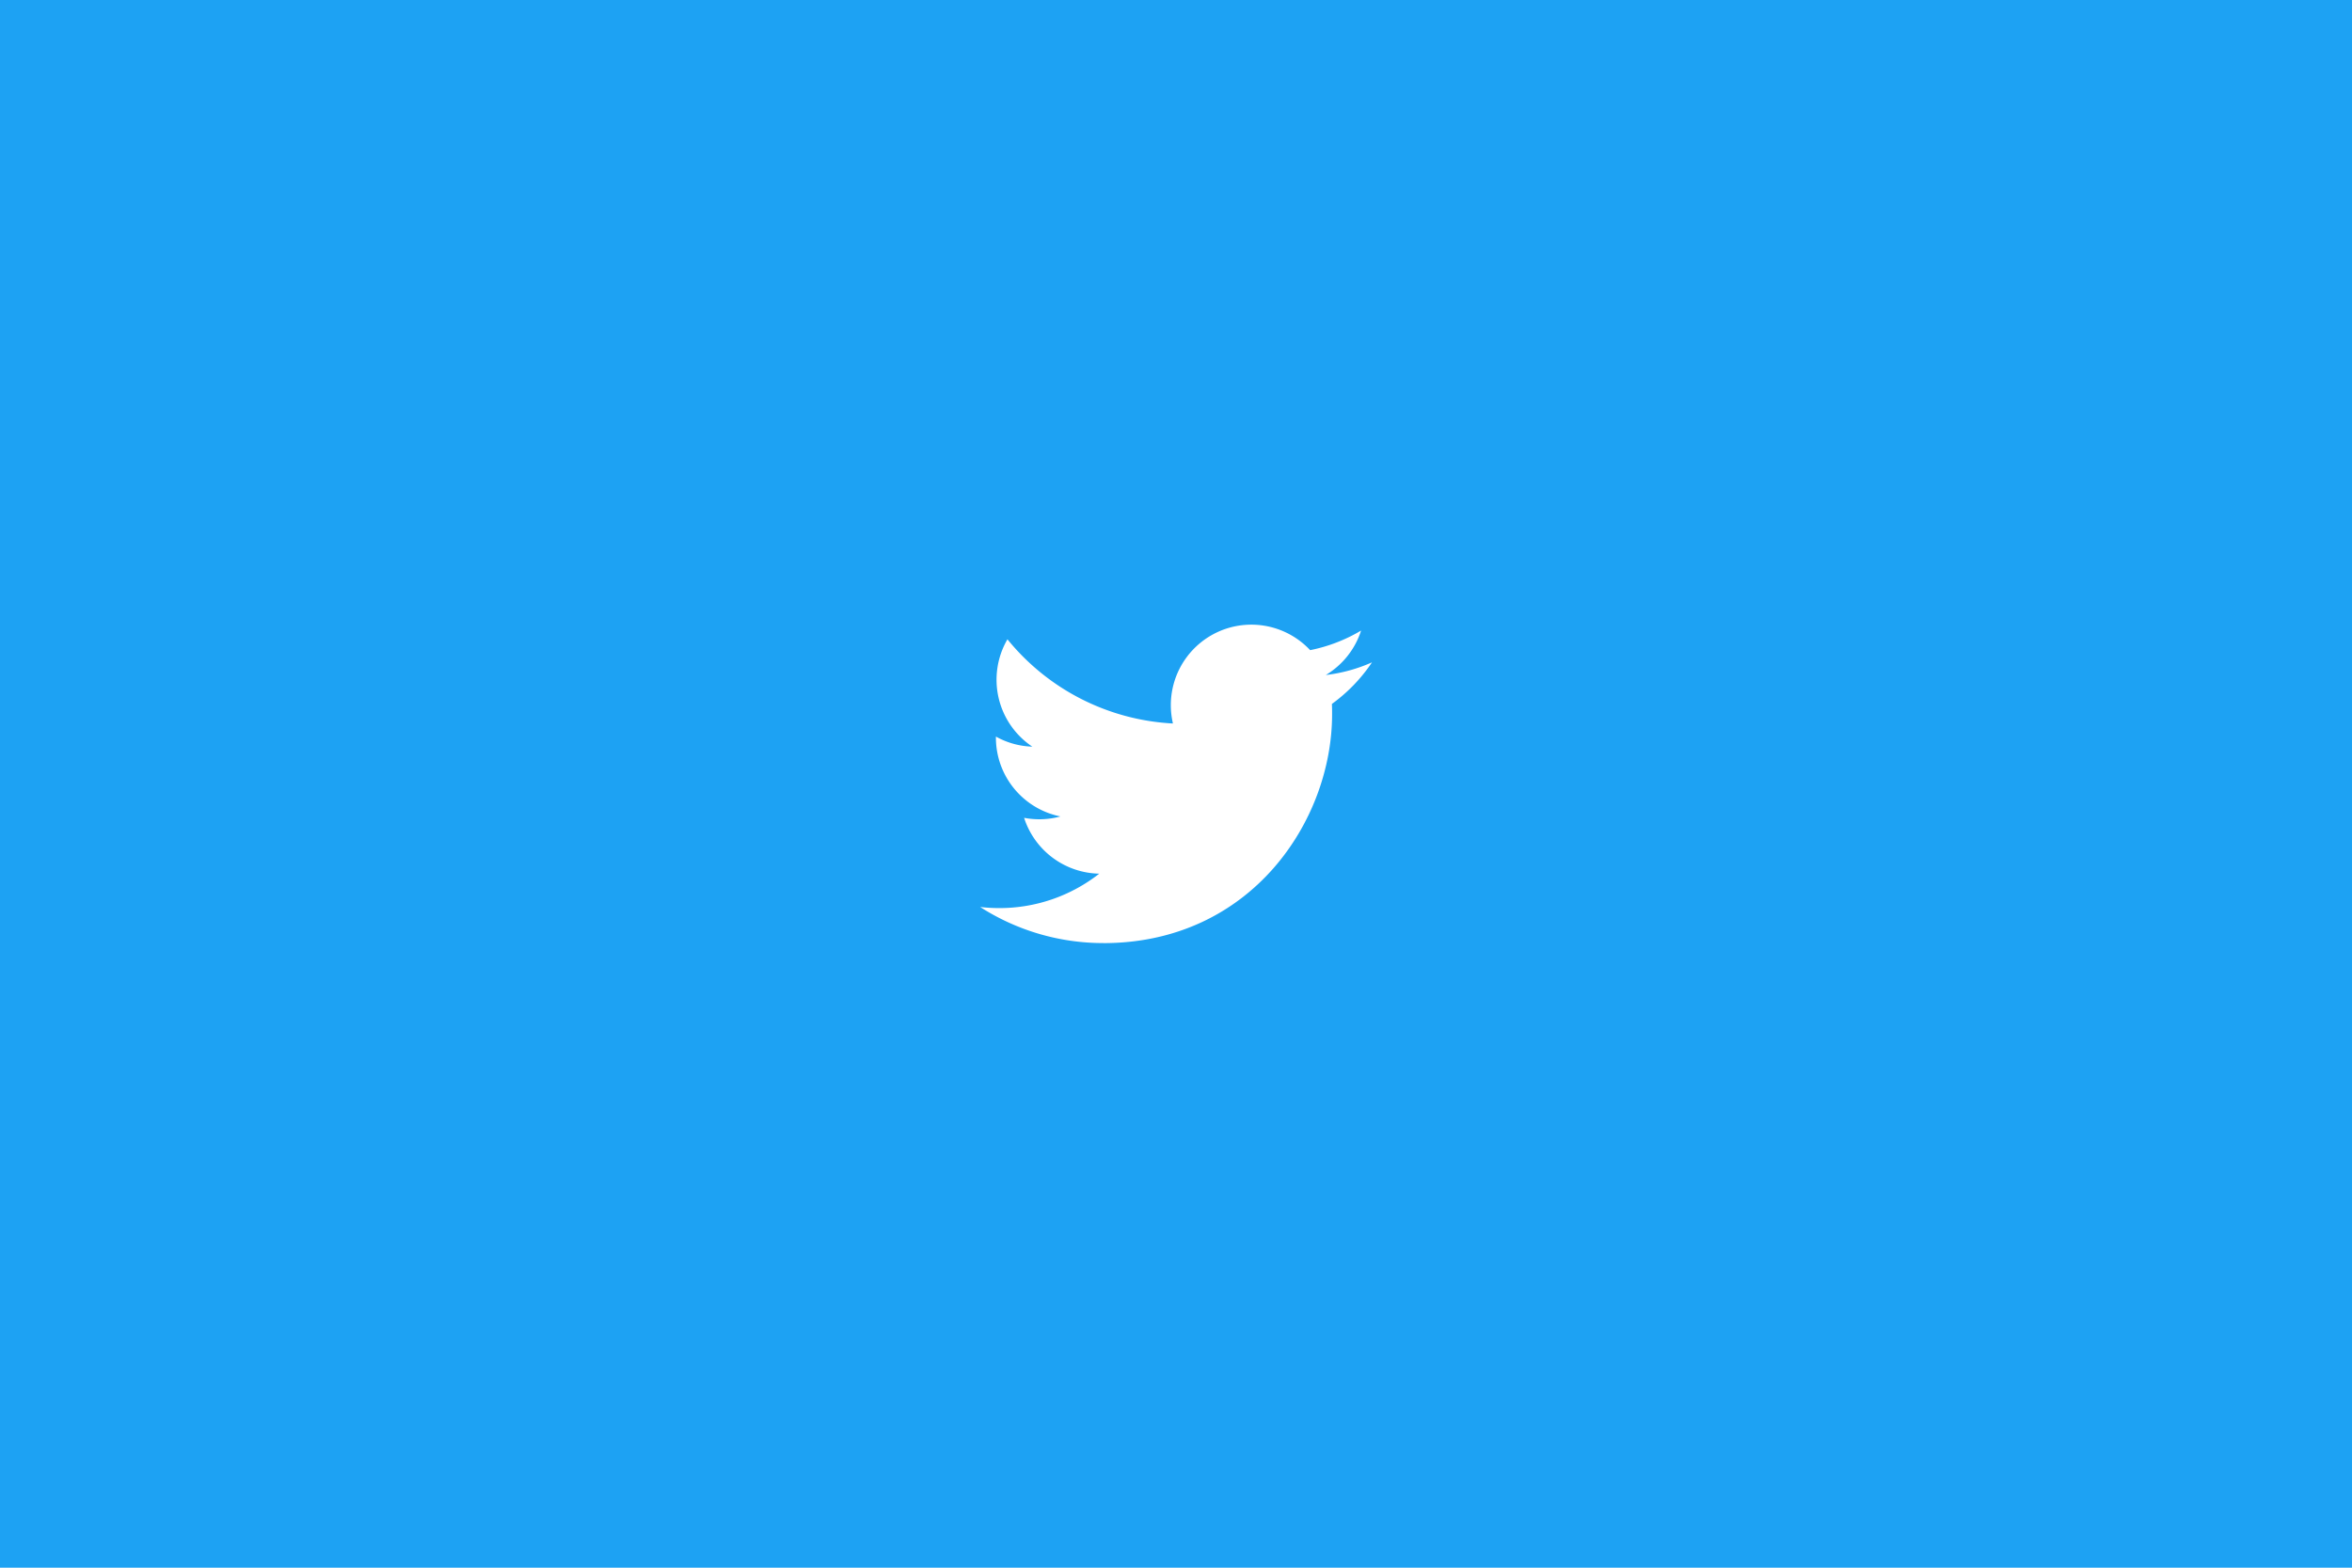 <?xml version="1.0" encoding="UTF-8"?> <svg xmlns="http://www.w3.org/2000/svg" data-name="Layer 1" viewBox="0 0 600 400"><path fill="#1da2f3" d="M0 0h600v400H0z"></path><path d="M281.45 240.64c37.74 0 58.37-31.27 58.37-58.38 0-.89 0-1.77-.05-2.65A41.86 41.86 0 0 0 350 169a40.55 40.55 0 0 1-11.78 3.23 20.58 20.58 0 0 0 9-11.34 41.25 41.25 0 0 1-13 5 20.54 20.54 0 0 0-35 18.71A58.28 58.28 0 0 1 257 163.12a20.53 20.53 0 0 0 6.35 27.39 20.26 20.26 0 0 1-9.29-2.57v.27a20.52 20.52 0 0 0 16.46 20.11 20.53 20.53 0 0 1-9.27.35 20.55 20.55 0 0 0 19.17 14.25 41.21 41.21 0 0 1-25.49 8.78 41.69 41.69 0 0 1-4.89-.28 58.07 58.07 0 0 0 31.45 9.21" fill="#fff"></path></svg> 